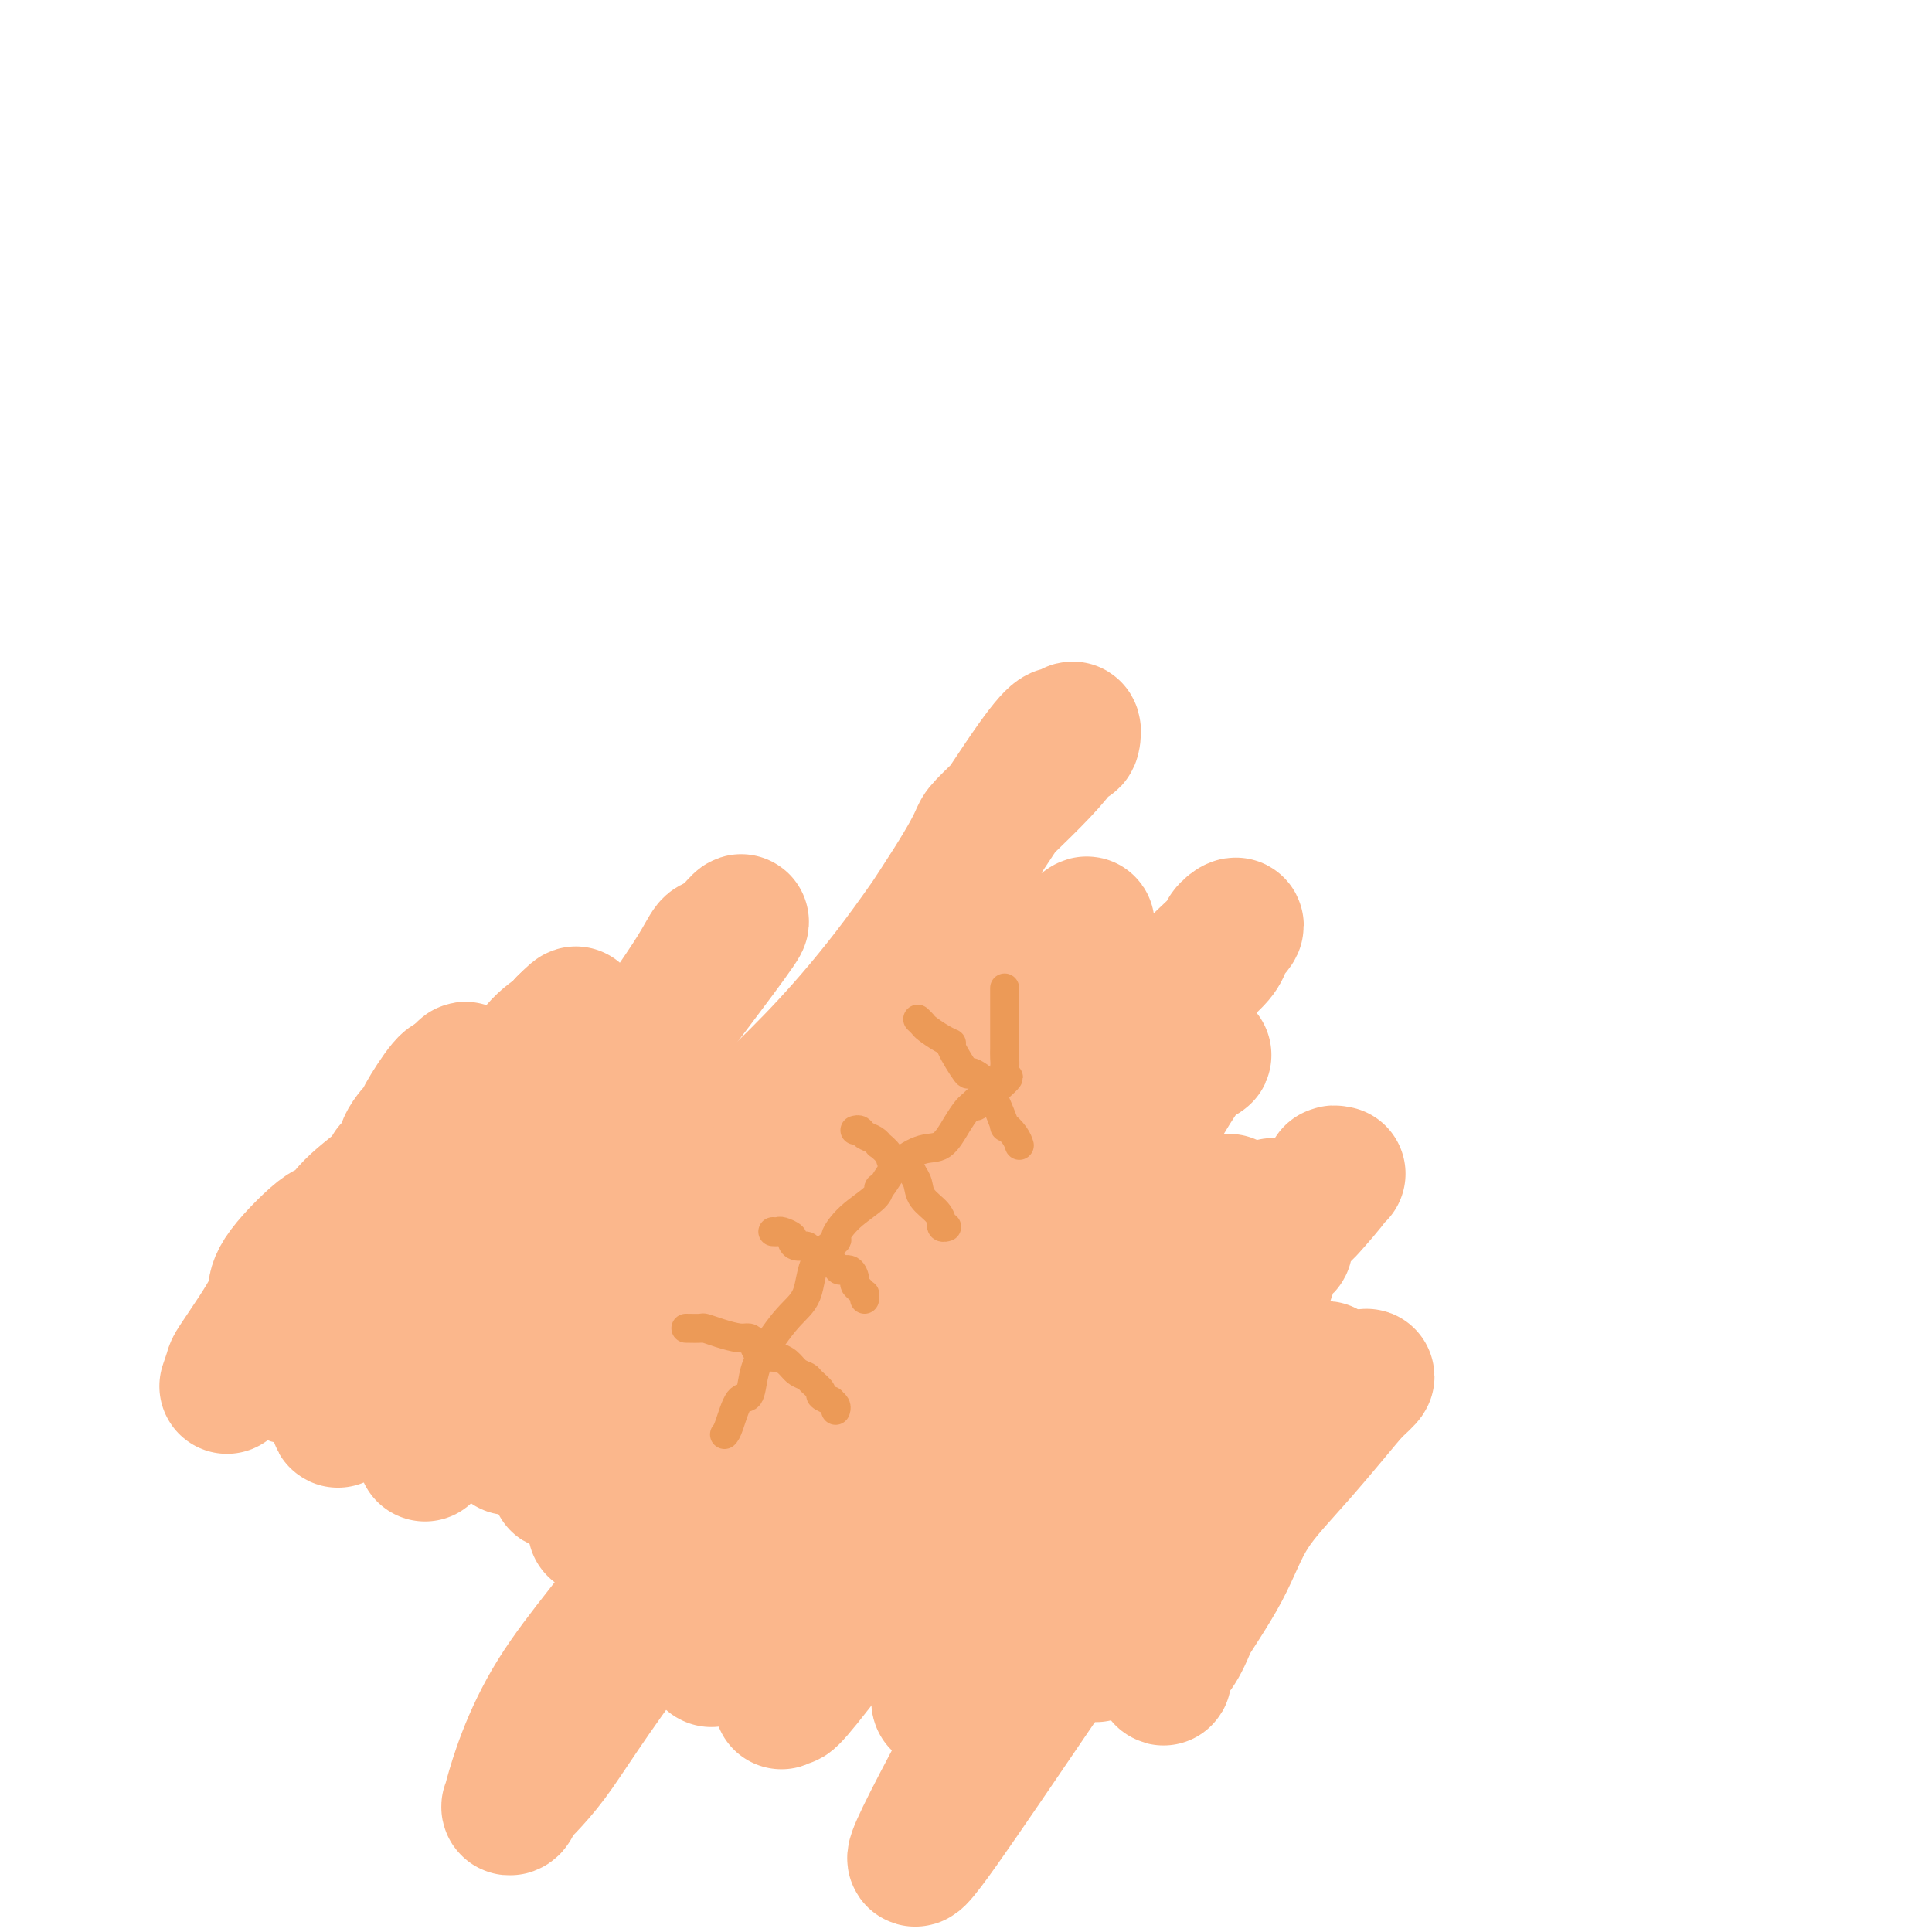 <svg viewBox='0 0 400 400' version='1.1' xmlns='http://www.w3.org/2000/svg' xmlns:xlink='http://www.w3.org/1999/xlink'><g fill='none' stroke='#FBB78C' stroke-width='28' stroke-linecap='round' stroke-linejoin='round'><path d='M47,287c0.409,-1.188 0.817,-2.376 1,-3c0.183,-0.624 0.140,-0.686 1,-2c0.860,-1.314 2.623,-3.882 4,-6c1.377,-2.118 2.367,-3.786 3,-5c0.633,-1.214 0.910,-1.975 1,-3c0.090,-1.025 -0.006,-2.316 2,-5c2.006,-2.684 6.115,-6.761 8,-8c1.885,-1.239 1.546,0.361 2,0c0.454,-0.361 1.702,-2.682 4,-5c2.298,-2.318 5.646,-4.632 7,-6c1.354,-1.368 0.713,-1.790 1,-2c0.287,-0.210 1.502,-0.207 2,-1c0.498,-0.793 0.280,-2.381 1,-4c0.720,-1.619 2.379,-3.270 3,-4c0.621,-0.730 0.205,-0.538 1,-2c0.795,-1.462 2.801,-4.577 4,-6c1.199,-1.423 1.592,-1.152 2,-1c0.408,0.152 0.831,0.186 1,0c0.169,-0.186 0.085,-0.593 0,-1'/><path d='M95,223c2.155,-2.950 1.542,-1.324 0,1c-1.542,2.324 -4.012,5.345 -6,8c-1.988,2.655 -3.492,4.944 -4,6c-0.508,1.056 -0.020,0.879 -1,3c-0.980,2.121 -3.428,6.542 -5,10c-1.572,3.458 -2.269,5.955 -4,8c-1.731,2.045 -4.496,3.639 -6,6c-1.504,2.361 -1.747,5.490 -2,7c-0.253,1.510 -0.516,1.403 -1,2c-0.484,0.597 -1.190,1.898 -2,4c-0.810,2.102 -1.723,5.003 -2,6c-0.277,0.997 0.084,0.089 0,0c-0.084,-0.089 -0.613,0.639 -1,1c-0.387,0.361 -0.631,0.354 0,-1c0.631,-1.354 2.138,-4.055 3,-5c0.862,-0.945 1.078,-0.134 2,-2c0.922,-1.866 2.549,-6.411 5,-10c2.451,-3.589 5.727,-6.224 8,-8c2.273,-1.776 3.544,-2.694 6,-7c2.456,-4.306 6.097,-12.002 9,-16c2.903,-3.998 5.069,-4.300 7,-5c1.931,-0.700 3.628,-1.798 5,-4c1.372,-2.202 2.419,-5.508 4,-8c1.581,-2.492 3.695,-4.171 5,-5c1.305,-0.829 1.801,-0.808 2,-1c0.199,-0.192 0.099,-0.596 0,-1'/><path d='M117,212c3.822,-3.827 1.876,-1.394 1,0c-0.876,1.394 -0.681,1.749 -2,4c-1.319,2.251 -4.152,6.398 -6,9c-1.848,2.602 -2.709,3.660 -5,7c-2.291,3.340 -6.010,8.964 -9,13c-2.990,4.036 -5.250,6.485 -9,14c-3.750,7.515 -8.991,20.095 -12,26c-3.009,5.905 -3.786,5.134 -4,5c-0.214,-0.134 0.137,0.370 0,1c-0.137,0.630 -0.760,1.387 -1,2c-0.240,0.613 -0.097,1.083 0,1c0.097,-0.083 0.149,-0.720 0,-1c-0.149,-0.280 -0.499,-0.202 1,-1c1.499,-0.798 4.847,-2.472 7,-5c2.153,-2.528 3.112,-5.912 6,-11c2.888,-5.088 7.704,-11.882 11,-15c3.296,-3.118 5.072,-2.559 11,-9c5.928,-6.441 16.009,-19.880 22,-28c5.991,-8.120 7.893,-10.919 10,-14c2.107,-3.081 4.421,-6.444 6,-9c1.579,-2.556 2.425,-4.303 3,-5c0.575,-0.697 0.879,-0.342 1,0c0.121,0.342 0.061,0.671 0,1'/><path d='M148,197c11.699,-13.965 1.947,-0.879 -4,7c-5.947,7.879 -8.089,10.549 -11,16c-2.911,5.451 -6.591,13.681 -10,19c-3.409,5.319 -6.545,7.725 -9,13c-2.455,5.275 -4.227,13.418 -8,21c-3.773,7.582 -9.547,14.603 -13,19c-3.453,4.397 -4.585,6.169 -5,7c-0.415,0.831 -0.114,0.721 0,1c0.114,0.279 0.041,0.947 0,1c-0.041,0.053 -0.050,-0.508 0,-1c0.050,-0.492 0.158,-0.913 0,-1c-0.158,-0.087 -0.581,0.161 2,-2c2.581,-2.161 8.166,-6.732 12,-12c3.834,-5.268 5.916,-11.235 8,-15c2.084,-3.765 4.169,-5.328 9,-10c4.831,-4.672 12.408,-12.452 16,-17c3.592,-4.548 3.199,-5.866 4,-7c0.801,-1.134 2.797,-2.086 4,-3c1.203,-0.914 1.613,-1.789 2,-2c0.387,-0.211 0.749,0.241 0,1c-0.749,0.759 -2.610,1.823 -5,5c-2.390,3.177 -5.310,8.467 -9,14c-3.690,5.533 -8.152,11.309 -11,15c-2.848,3.691 -4.083,5.299 -5,7c-0.917,1.701 -1.516,3.496 -3,7c-1.484,3.504 -3.853,8.715 -5,12c-1.147,3.285 -1.074,4.642 -1,6'/><path d='M106,298c-1.322,3.777 -0.125,0.720 0,0c0.125,-0.720 -0.820,0.898 0,0c0.820,-0.898 3.404,-4.313 6,-8c2.596,-3.687 5.204,-7.647 11,-16c5.796,-8.353 14.782,-21.098 21,-29c6.218,-7.902 9.669,-10.959 16,-17c6.331,-6.041 15.542,-15.066 26,-29c10.458,-13.934 22.163,-32.778 28,-41c5.837,-8.222 5.807,-5.822 6,-5c0.193,0.822 0.608,0.065 1,0c0.392,-0.065 0.760,0.561 1,0c0.240,-0.561 0.351,-2.311 0,-2c-0.351,0.311 -1.164,2.682 -5,7c-3.836,4.318 -10.694,10.583 -13,13c-2.306,2.417 -0.058,0.987 -7,12c-6.942,11.013 -23.073,34.470 -31,48c-7.927,13.530 -7.650,17.135 -9,21c-1.350,3.865 -4.328,7.992 -7,11c-2.672,3.008 -5.040,4.899 -8,9c-2.960,4.101 -6.514,10.413 -8,12c-1.486,1.587 -0.904,-1.553 2,-6c2.904,-4.447 8.129,-10.203 12,-14c3.871,-3.797 6.388,-5.636 9,-11c2.612,-5.364 5.319,-14.252 10,-20c4.681,-5.748 11.338,-8.357 15,-11c3.662,-2.643 4.331,-5.322 5,-8'/><path d='M187,214c4.152,-5.174 4.531,-8.608 3,-7c-1.531,1.608 -4.972,8.258 -11,15c-6.028,6.742 -14.641,13.574 -21,21c-6.359,7.426 -10.462,15.444 -14,20c-3.538,4.556 -6.512,5.649 -10,10c-3.488,4.351 -7.491,11.961 -10,17c-2.509,5.039 -3.525,7.508 -4,9c-0.475,1.492 -0.409,2.009 -1,3c-0.591,0.991 -1.839,2.456 -2,3c-0.161,0.544 0.766,0.166 0,1c-0.766,0.834 -3.223,2.881 1,-3c4.223,-5.881 15.127,-19.690 22,-28c6.873,-8.310 9.716,-11.120 14,-16c4.284,-4.880 10.010,-11.829 19,-23c8.990,-11.171 21.245,-26.563 27,-34c5.755,-7.437 5.010,-6.919 5,-7c-0.010,-0.081 0.716,-0.761 1,-1c0.284,-0.239 0.126,-0.037 1,-1c0.874,-0.963 2.781,-3.091 -7,10c-9.781,13.091 -31.251,41.400 -40,54c-8.749,12.600 -4.778,9.491 -7,13c-2.222,3.509 -10.637,13.637 -16,22c-5.363,8.363 -7.675,14.961 -9,18c-1.325,3.039 -1.662,2.520 -2,2'/><path d='M126,312c-5.299,8.558 -1.547,2.453 0,0c1.547,-2.453 0.890,-1.255 0,0c-0.890,1.255 -2.012,2.566 1,-1c3.012,-3.566 10.157,-12.009 13,-17c2.843,-4.991 1.384,-6.529 11,-19c9.616,-12.471 30.306,-35.876 40,-47c9.694,-11.124 8.392,-9.969 13,-15c4.608,-5.031 15.124,-16.249 19,-20c3.876,-3.751 1.110,-0.036 1,0c-0.110,0.036 2.434,-3.607 0,0c-2.434,3.607 -9.846,14.464 -15,22c-5.154,7.536 -8.051,11.749 -19,26c-10.949,14.251 -29.950,38.538 -40,54c-10.050,15.462 -11.150,22.098 -16,30c-4.850,7.902 -13.449,17.072 -19,26c-5.551,8.928 -8.055,17.616 -9,21c-0.945,3.384 -0.333,1.465 0,1c0.333,-0.465 0.386,0.526 0,1c-0.386,0.474 -1.210,0.431 0,-1c1.210,-1.431 4.455,-4.252 8,-9c3.545,-4.748 7.392,-11.424 19,-27c11.608,-15.576 30.978,-40.052 40,-52c9.022,-11.948 7.697,-11.367 10,-14c2.303,-2.633 8.236,-8.478 12,-12c3.764,-3.522 5.361,-4.721 6,-5c0.639,-0.279 0.319,0.360 0,1'/><path d='M201,255c0.517,1.366 -7.189,12.780 -12,20c-4.811,7.220 -6.726,10.248 -12,18c-5.274,7.752 -13.905,20.230 -19,29c-5.095,8.770 -6.653,13.831 -7,16c-0.347,2.169 0.515,1.444 -1,3c-1.515,1.556 -5.409,5.393 0,-1c5.409,-6.393 20.120,-23.015 28,-36c7.880,-12.985 8.929,-22.333 16,-33c7.071,-10.667 20.163,-22.655 27,-32c6.837,-9.345 7.419,-16.048 13,-24c5.581,-7.952 16.162,-17.152 20,-21c3.838,-3.848 0.932,-2.342 0,-1c-0.932,1.342 0.109,2.522 -2,5c-2.109,2.478 -7.367,6.255 -13,15c-5.633,8.745 -11.642,22.458 -16,29c-4.358,6.542 -7.064,5.912 -10,10c-2.936,4.088 -6.102,12.896 -8,18c-1.898,5.104 -2.529,6.506 -3,7c-0.471,0.494 -0.781,0.080 -1,0c-0.219,-0.080 -0.347,0.174 0,-1c0.347,-1.174 1.170,-3.778 4,-8c2.830,-4.222 7.666,-10.064 12,-15c4.334,-4.936 8.167,-8.968 12,-13'/><path d='M229,240c4.276,-6.491 2.967,-8.719 6,-12c3.033,-3.281 10.406,-7.615 13,-9c2.594,-1.385 0.407,0.178 0,0c-0.407,-0.178 0.967,-2.097 0,-1c-0.967,1.097 -4.274,5.209 -8,12c-3.726,6.791 -7.871,16.260 -14,25c-6.129,8.740 -14.241,16.753 -20,24c-5.759,7.247 -9.163,13.730 -13,22c-3.837,8.270 -8.107,18.327 -14,28c-5.893,9.673 -13.411,18.964 -16,22c-2.589,3.036 -0.251,-0.181 0,0c0.251,0.181 -1.585,3.759 6,-6c7.585,-9.759 24.591,-32.857 34,-45c9.409,-12.143 11.219,-13.333 17,-19c5.781,-5.667 15.531,-15.812 22,-22c6.469,-6.188 9.657,-8.419 11,-9c1.343,-0.581 0.841,0.487 1,0c0.159,-0.487 0.978,-2.530 0,0c-0.978,2.530 -3.754,9.634 -10,18c-6.246,8.366 -15.963,17.995 -21,27c-5.037,9.005 -5.395,17.386 -7,21c-1.605,3.614 -4.459,2.461 -8,7c-3.541,4.539 -7.771,14.769 -12,25'/><path d='M196,348c-2.106,4.502 -1.371,3.256 -1,3c0.371,-0.256 0.380,0.479 0,1c-0.380,0.521 -1.147,0.830 0,-1c1.147,-1.830 4.207,-5.798 12,-18c7.793,-12.202 20.317,-32.639 28,-43c7.683,-10.361 10.523,-10.645 12,-11c1.477,-0.355 1.591,-0.781 7,-11c5.409,-10.219 16.113,-30.231 4,-9c-12.113,21.231 -47.044,83.705 -61,110c-13.956,26.295 -6.936,16.411 7,-4c13.936,-20.411 34.789,-51.348 44,-64c9.211,-12.652 6.779,-7.018 9,-6c2.221,1.018 9.095,-2.581 14,-5c4.905,-2.419 7.840,-3.659 9,-4c1.160,-0.341 0.543,0.216 1,0c0.457,-0.216 1.988,-1.205 2,-1c0.012,0.205 -1.494,1.602 -3,3'/><path d='M280,288c-2.416,2.828 -6.956,8.396 -11,13c-4.044,4.604 -7.591,8.242 -10,12c-2.409,3.758 -3.681,7.637 -6,12c-2.319,4.363 -5.684,9.210 -8,13c-2.316,3.790 -3.581,6.523 -4,8c-0.419,1.477 0.010,1.698 0,1c-0.010,-0.698 -0.457,-2.316 0,-3c0.457,-0.684 1.819,-0.436 4,-5c2.181,-4.564 5.180,-13.941 7,-19c1.820,-5.059 2.461,-5.799 5,-9c2.539,-3.201 6.978,-8.861 10,-14c3.022,-5.139 4.628,-9.757 6,-12c1.372,-2.243 2.508,-2.113 0,0c-2.508,2.113 -8.662,6.207 -16,16c-7.338,9.793 -15.862,25.286 -21,33c-5.138,7.714 -6.892,7.651 -8,8c-1.108,0.349 -1.570,1.110 -1,0c0.570,-1.110 2.174,-4.091 2,-4c-0.174,0.091 -2.124,3.255 0,0c2.124,-3.255 8.321,-12.930 13,-24c4.679,-11.070 7.839,-23.535 11,-36'/><path d='M253,278c2.304,-7.400 2.565,-7.901 4,-9c1.435,-1.099 4.043,-2.795 5,-4c0.957,-1.205 0.263,-1.919 0,-2c-0.263,-0.081 -0.093,0.470 0,0c0.093,-0.470 0.111,-1.963 1,-3c0.889,-1.037 2.650,-1.620 3,-2c0.350,-0.380 -0.710,-0.557 0,-2c0.710,-1.443 3.190,-4.152 4,-5c0.810,-0.848 -0.049,0.165 1,-1c1.049,-1.165 4.008,-4.508 5,-6c0.992,-1.492 0.019,-1.132 0,-1c-0.019,0.132 0.918,0.035 1,0c0.082,-0.035 -0.691,-0.010 -1,0c-0.309,0.010 -0.155,0.005 0,0'/></g>
<g fill='none' stroke='#EC9A57' stroke-width='6' stroke-linecap='round' stroke-linejoin='round'><path d='M150,297c0.251,-0.284 0.501,-0.568 1,-2c0.499,-1.432 1.245,-4.010 2,-5c0.755,-0.990 1.519,-0.390 2,-1c0.481,-0.610 0.678,-2.431 1,-4c0.322,-1.569 0.767,-2.887 2,-5c1.233,-2.113 3.253,-5.022 5,-7c1.747,-1.978 3.221,-3.025 4,-5c0.779,-1.975 0.864,-4.878 2,-7c1.136,-2.122 3.324,-3.462 4,-4c0.676,-0.538 -0.159,-0.274 0,-1c0.159,-0.726 1.312,-2.444 3,-4c1.688,-1.556 3.909,-2.951 5,-4c1.091,-1.049 1.050,-1.753 1,-2c-0.050,-0.247 -0.110,-0.039 0,0c0.110,0.039 0.389,-0.093 1,-1c0.611,-0.907 1.554,-2.589 3,-4c1.446,-1.411 3.396,-2.549 5,-3c1.604,-0.451 2.863,-0.214 4,-1c1.137,-0.786 2.152,-2.596 3,-4c0.848,-1.404 1.528,-2.401 2,-3c0.472,-0.599 0.736,-0.799 1,-1'/><path d='M201,229c4.813,-4.656 0.845,-0.297 1,0c0.155,0.297 4.434,-3.468 6,-5c1.566,-1.532 0.420,-0.832 0,-1c-0.420,-0.168 -0.112,-1.204 0,-2c0.112,-0.796 0.030,-1.351 0,-2c-0.030,-0.649 -0.008,-1.393 0,-2c0.008,-0.607 0.002,-1.078 0,-2c-0.002,-0.922 -0.001,-2.297 0,-3c0.001,-0.703 0.000,-0.735 0,-1c-0.000,-0.265 -0.000,-0.764 0,-2c0.000,-1.236 0.000,-3.210 0,-4c-0.000,-0.790 -0.000,-0.395 0,0'/><path d='M190,211c0.382,0.361 0.765,0.722 1,1c0.235,0.278 0.323,0.472 1,1c0.677,0.528 1.944,1.390 3,2c1.056,0.610 1.901,0.968 2,1c0.099,0.032 -0.548,-0.261 0,1c0.548,1.261 2.292,4.078 3,5c0.708,0.922 0.380,-0.049 1,0c0.620,0.049 2.189,1.118 3,2c0.811,0.882 0.865,1.576 1,2c0.135,0.424 0.352,0.576 1,2c0.648,1.424 1.729,4.119 2,5c0.271,0.881 -0.267,-0.051 0,0c0.267,0.051 1.340,1.086 2,2c0.660,0.914 0.909,1.708 1,2c0.091,0.292 0.026,0.084 0,0c-0.026,-0.084 -0.013,-0.042 0,0'/><path d='M177,234c0.361,-0.092 0.722,-0.184 1,0c0.278,0.184 0.474,0.643 1,1c0.526,0.357 1.382,0.610 2,1c0.618,0.390 0.999,0.917 1,1c0.001,0.083 -0.379,-0.277 0,0c0.379,0.277 1.517,1.190 2,2c0.483,0.810 0.313,1.518 1,2c0.687,0.482 2.233,0.737 3,1c0.767,0.263 0.755,0.533 1,1c0.245,0.467 0.745,1.129 1,2c0.255,0.871 0.263,1.950 1,3c0.737,1.050 2.201,2.071 3,3c0.799,0.929 0.932,1.765 1,2c0.068,0.235 0.070,-0.133 0,0c-0.070,0.133 -0.211,0.767 0,1c0.211,0.233 0.775,0.067 1,0c0.225,-0.067 0.113,-0.033 0,0'/><path d='M160,255c0.371,0.025 0.742,0.049 1,0c0.258,-0.049 0.402,-0.172 1,0c0.598,0.172 1.651,0.638 2,1c0.349,0.362 -0.004,0.618 0,1c0.004,0.382 0.367,0.889 1,1c0.633,0.111 1.536,-0.174 2,0c0.464,0.174 0.491,0.807 1,1c0.509,0.193 1.502,-0.055 2,0c0.498,0.055 0.502,0.414 1,1c0.498,0.586 1.492,1.400 2,2c0.508,0.600 0.531,0.987 1,1c0.469,0.013 1.383,-0.346 2,0c0.617,0.346 0.936,1.398 1,2c0.064,0.602 -0.126,0.753 0,1c0.126,0.247 0.570,0.588 1,1c0.430,0.412 0.847,0.894 1,1c0.153,0.106 0.041,-0.164 0,0c-0.041,0.164 -0.012,0.761 0,1c0.012,0.239 0.006,0.119 0,0'/><path d='M142,275c1.217,0.022 2.434,0.044 3,0c0.566,-0.044 0.481,-0.153 1,0c0.519,0.153 1.643,0.569 3,1c1.357,0.431 2.949,0.876 4,1c1.051,0.124 1.562,-0.072 2,0c0.438,0.072 0.803,0.414 1,1c0.197,0.586 0.226,1.418 1,2c0.774,0.582 2.291,0.916 3,1c0.709,0.084 0.608,-0.081 1,0c0.392,0.081 1.276,0.407 2,1c0.724,0.593 1.288,1.454 2,2c0.712,0.546 1.572,0.777 2,1c0.428,0.223 0.425,0.437 1,1c0.575,0.563 1.727,1.474 2,2c0.273,0.526 -0.333,0.666 0,1c0.333,0.334 1.606,0.860 2,1c0.394,0.140 -0.090,-0.107 0,0c0.090,0.107 0.755,0.567 1,1c0.245,0.433 0.070,0.838 0,1c-0.070,0.162 -0.035,0.081 0,0'/></g>
</svg>
